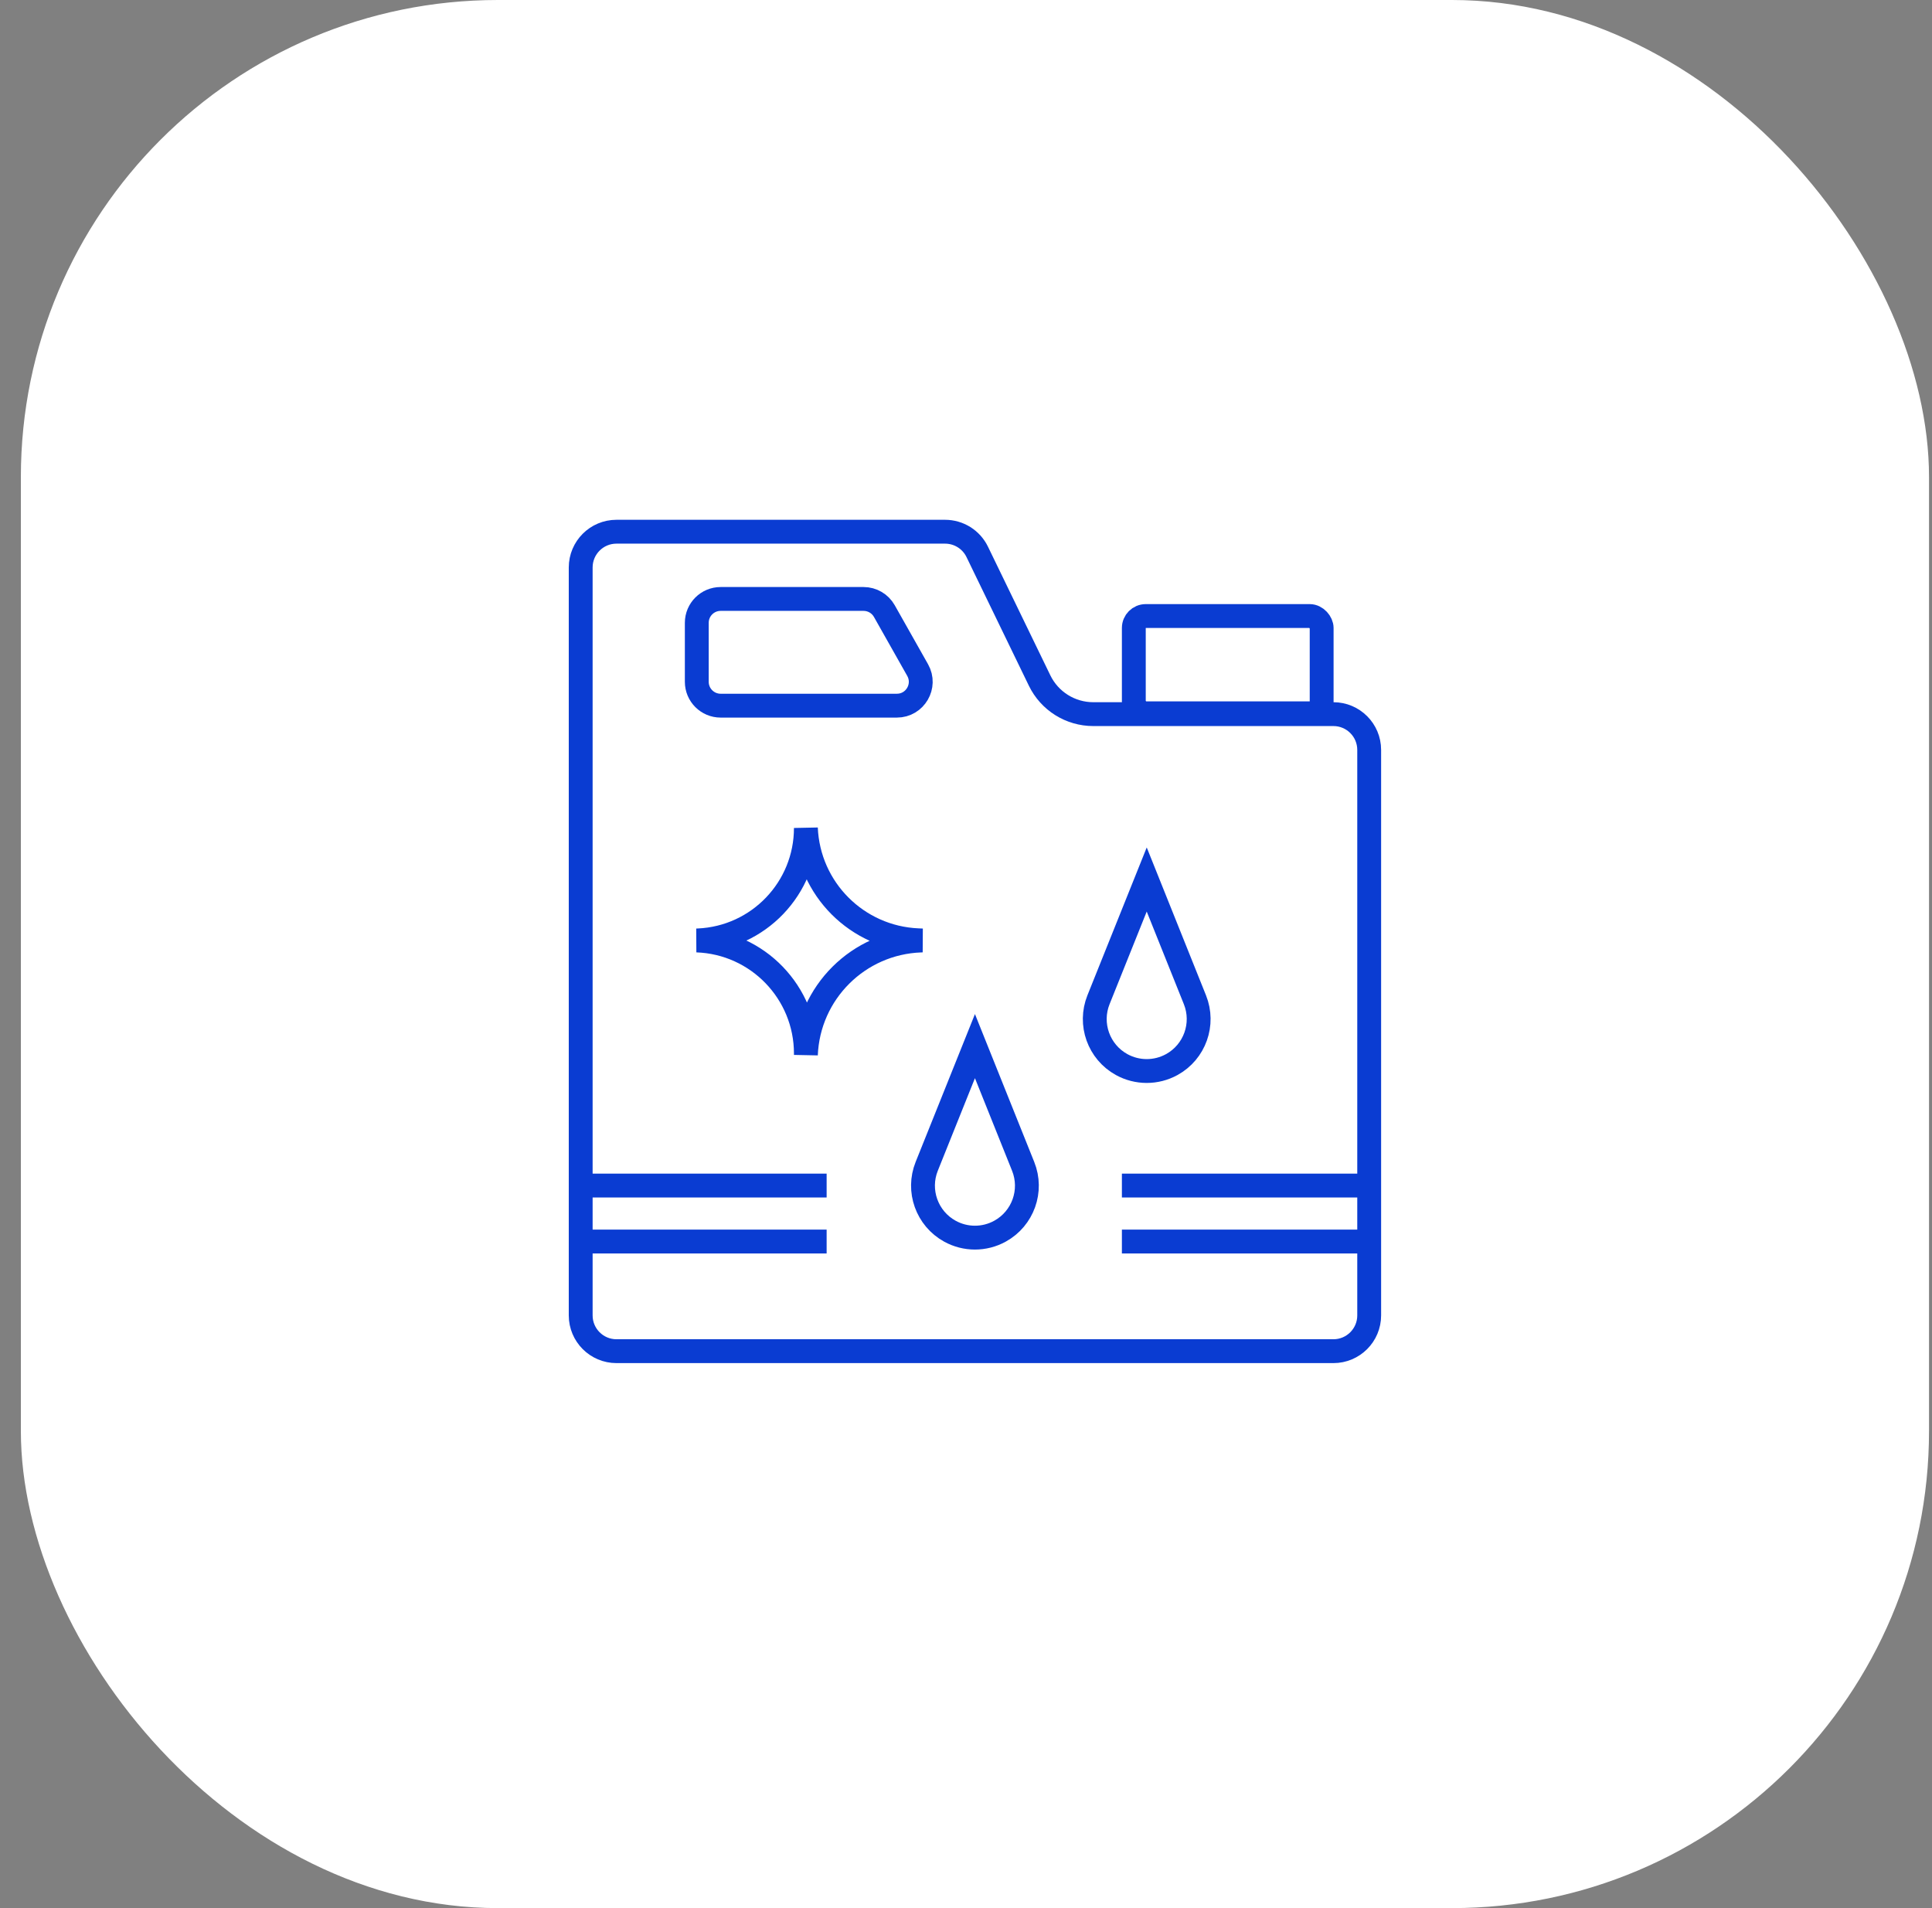 <svg width="81" height="80" viewBox="0 0 81 80" fill="none" xmlns="http://www.w3.org/2000/svg">
<rect x="0" y="0" width="81" height="80" fill="#808080" stroke="none"/>
<rect x="0.875" width="80" height="80" rx="20" fill="white"/>
<path d="M24.346 23.793C24.346 22.964 25.017 22.293 25.846 22.293H39.622C40.197 22.293 40.721 22.621 40.971 23.138L43.586 28.532C44.004 29.394 44.877 29.941 45.835 29.941H55.904C56.732 29.941 57.404 30.613 57.404 31.441V55.15C57.404 55.978 56.732 56.65 55.904 56.65H25.846C25.017 56.65 24.346 55.978 24.346 55.15V23.793Z" stroke="#0A3CD2"/>
<path d="M29.213 28.586V26.112C29.213 25.559 29.661 25.112 30.213 25.112H36.206C36.566 25.112 36.899 25.306 37.076 25.62L38.473 28.094C38.849 28.761 38.367 29.586 37.602 29.586H30.213C29.661 29.586 29.213 29.138 29.213 28.586Z" stroke="#0A3CD2"/>
<rect x="47.536" y="25.828" width="7.875" height="4.079" rx="0.5" stroke="#0A3CD2"/>
<path d="M29.213 39.43L29.278 39.427C31.8 39.315 33.787 37.238 33.787 34.714C33.892 37.266 35.934 39.312 38.486 39.422L38.668 39.43L38.609 39.432C35.994 39.523 33.892 41.614 33.787 44.229V44.17C33.787 41.617 31.765 39.521 29.213 39.43Z" stroke="#0A3CD2"/>
<path d="M46.055 41.916L48.077 36.874L50.098 41.916C50.507 42.937 50.091 44.103 49.127 44.634C48.473 44.994 47.68 44.994 47.026 44.634C46.062 44.103 45.646 42.937 46.055 41.916Z" stroke="#0A3CD2"/>
<path d="M38.853 48.901L40.875 43.86L42.896 48.901C43.306 49.922 42.889 51.088 41.926 51.619C41.272 51.98 40.478 51.98 39.824 51.619C38.861 51.088 38.444 49.922 38.853 48.901Z" stroke="#0A3CD2"/>
<path d="M34.657 49.706H24.11" stroke="#0A3CD2"/>
<path d="M34.657 52.053H24.11" stroke="#0A3CD2"/>
<path d="M57.583 49.706H47.036" stroke="#0A3CD2"/>
<path d="M57.583 52.053H47.036" stroke="#0A3CD2"/>
</svg>
